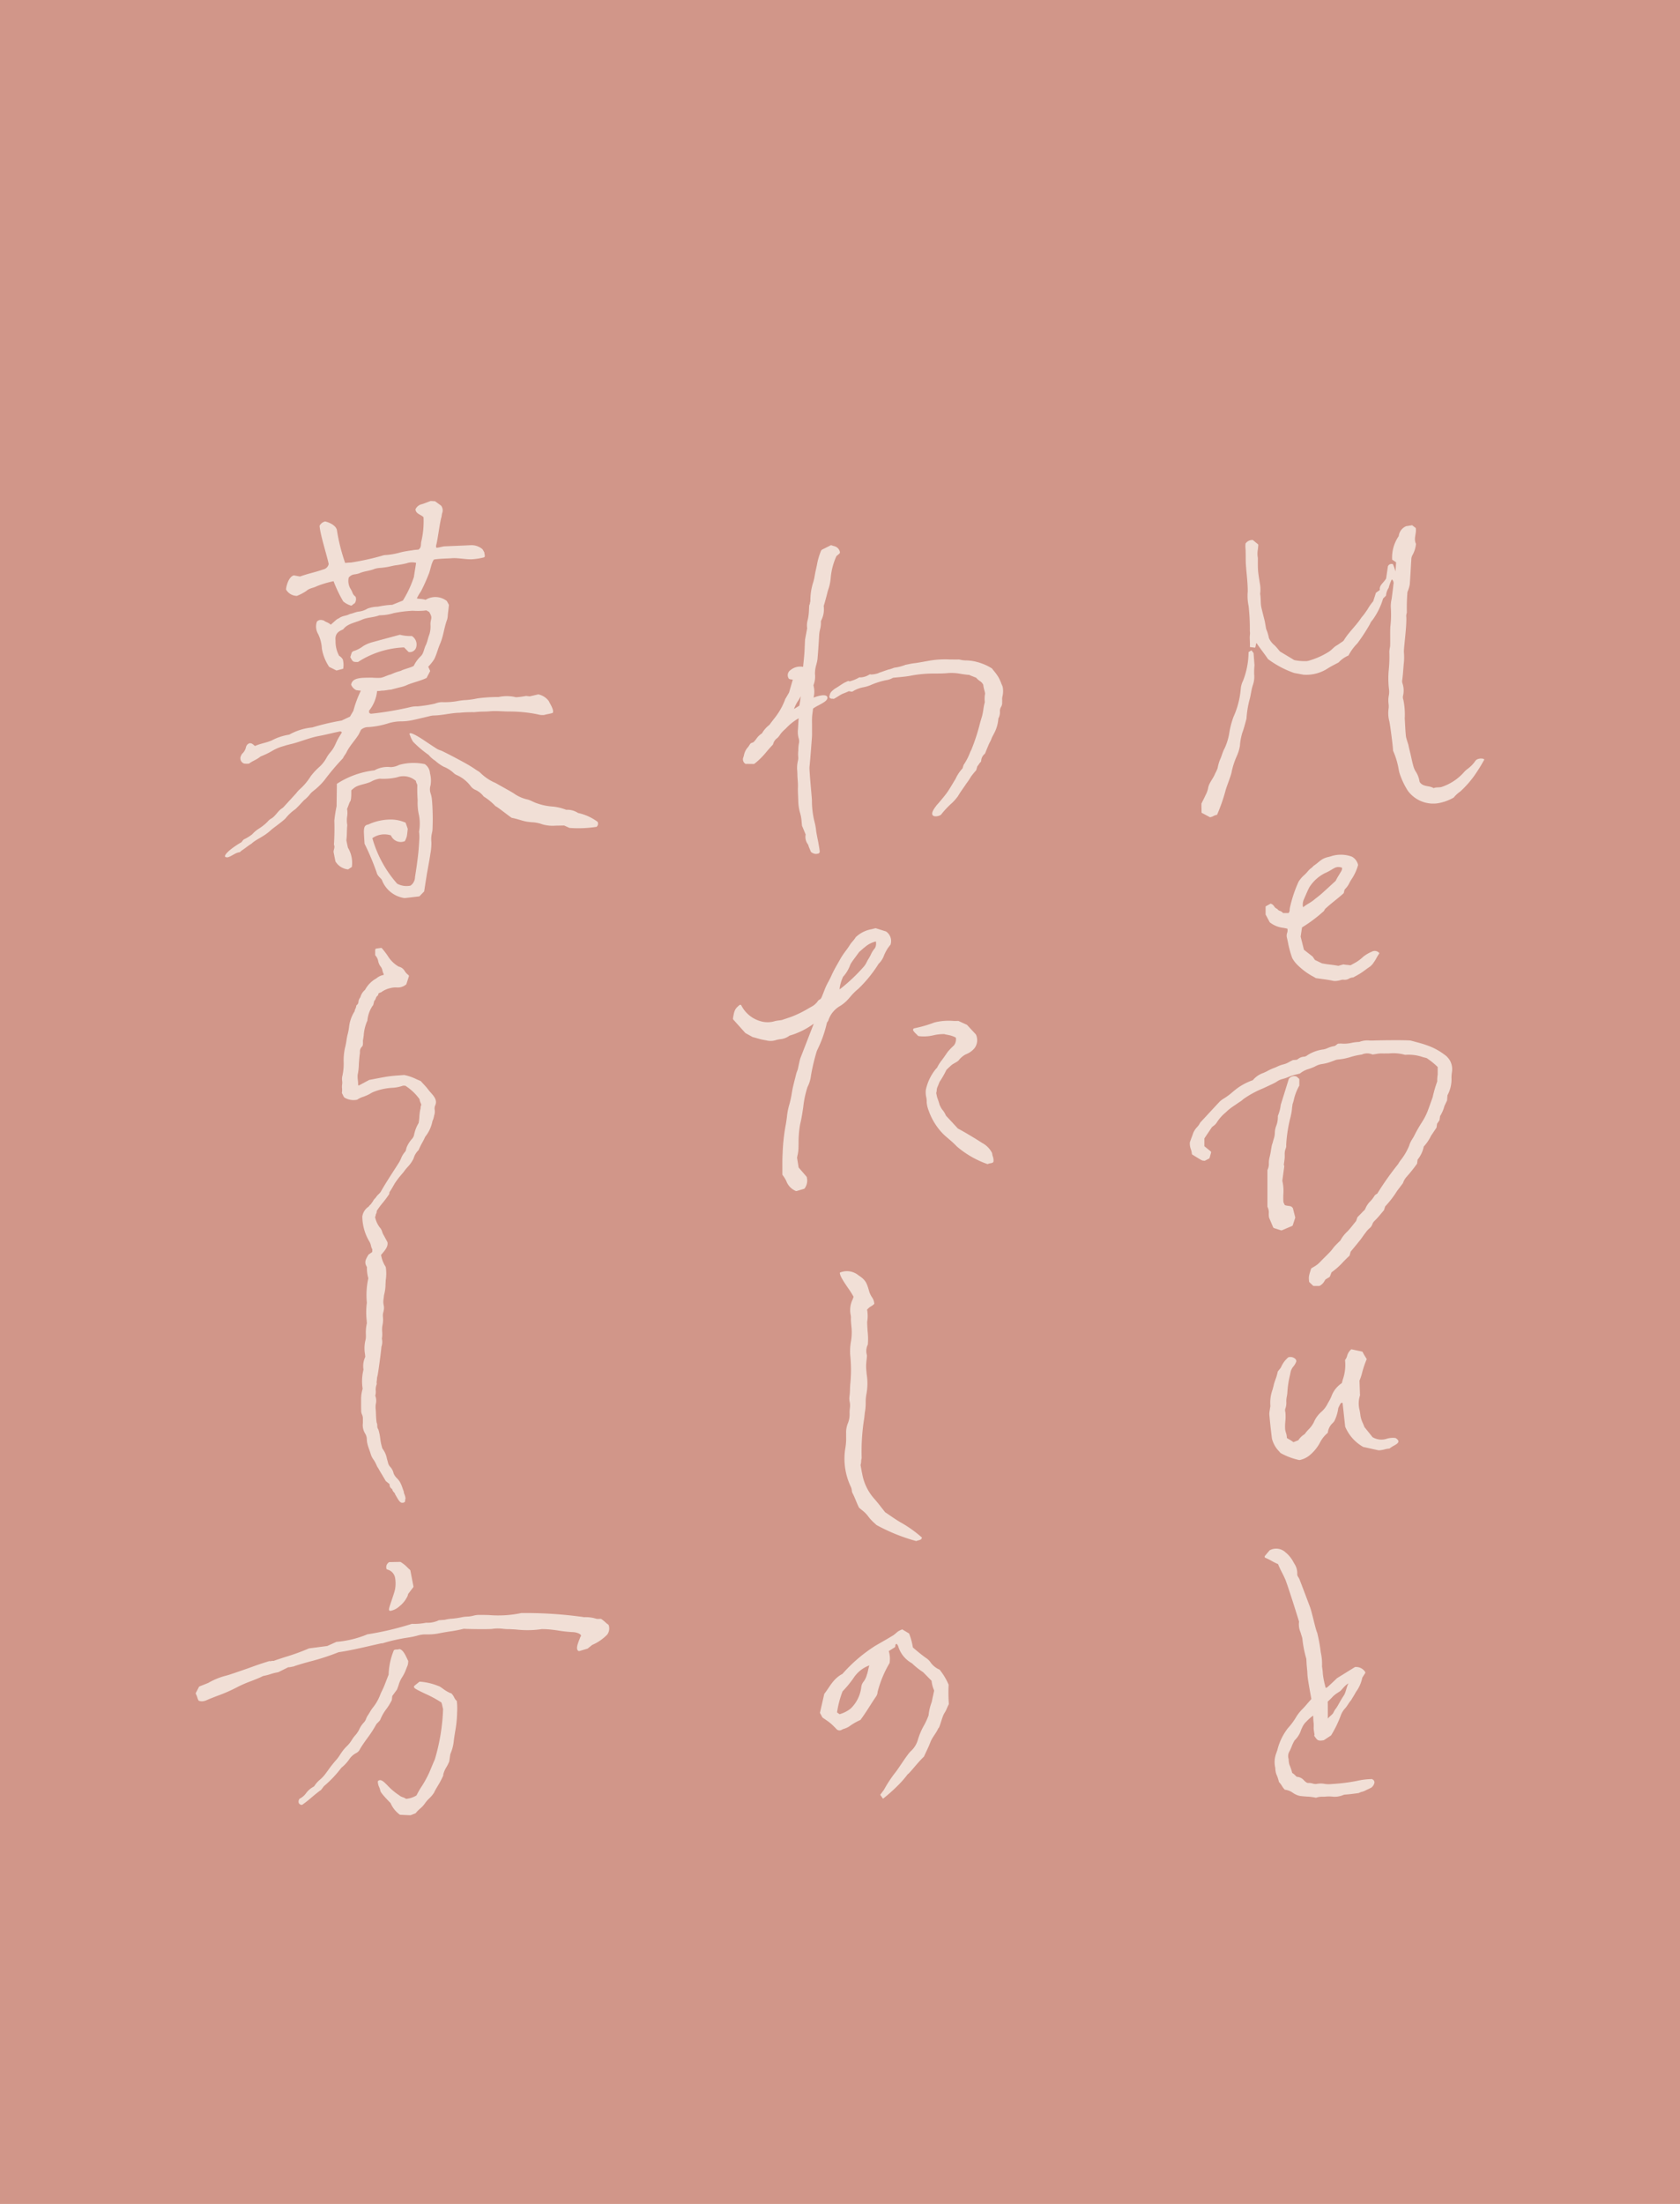 <svg xmlns="http://www.w3.org/2000/svg" xmlns:xlink="http://www.w3.org/1999/xlink" width="121.781" height="159.725" viewBox="0 0 121.781 159.725">
  <defs>
    <clipPath id="clip-path">
      <rect id="長方形_143" data-name="長方形 143" width="93.395" height="95.249" fill="none"/>
    </clipPath>
  </defs>
  <g id="txt_18_0_1" transform="translate(-1150.495 -19514.998)">
    <rect id="長方形_141" data-name="長方形 141" width="121.781" height="159.724" transform="translate(1150.495 19514.998)" fill="#d19689"/>
    <g id="グループ_392" data-name="グループ 392" transform="translate(1164.688 19551.305)">
      <g id="グループ_397" data-name="グループ 397" transform="translate(0 0)" clip-path="url(#clip-path)">
        <path id="パス_3633" data-name="パス 3633" d="M31.742,52.869l0,.047c.123.234.207.44.29.64.07.168.136.327.216.483.065.059.136.116.2.171a2.2,2.2,0,0,1,.451.443,3.065,3.065,0,0,0,.48.519l.133.126a13.325,13.325,0,0,0,2.886,1.165.871.871,0,0,1,.148-.051.78.78,0,0,0,.206-.079.211.211,0,0,0,.036-.067c.006-.018.014-.036.023-.057a8.874,8.874,0,0,0-1.572-1.115c-.266-.156-.526-.334-.778-.507-.106-.073-.212-.145-.318-.216l-.011-.009c-.077-.1-.154-.2-.231-.295-.165-.213-.337-.434-.517-.637a3.691,3.691,0,0,1-.908-1.856c-.032-.144-.057-.289-.082-.428-.011-.062-.021-.123-.032-.18a.033.033,0,0,1,0-.021,1.1,1.1,0,0,0,.041-.253,1.071,1.071,0,0,1,.038-.242,15.074,15.074,0,0,1,.185-2.894c.021-.183.039-.342.039-.363l0-.012a3.993,3.993,0,0,0,.068-.77,3.015,3.015,0,0,1,.056-.623,4.171,4.171,0,0,0,.017-1.4c-.015-.16-.032-.325-.042-.492A3.854,3.854,0,0,1,32.8,43.3c.009-.091.017-.182.023-.271,0-.023-.009-.053-.014-.083a1.04,1.04,0,0,1,.056-.681.038.038,0,0,1,.02-.021,4.716,4.716,0,0,0-.014-.988c-.015-.247-.03-.481-.032-.657l0-.021a2.475,2.475,0,0,0,0-.852.044.044,0,0,1,0-.041,1.119,1.119,0,0,1,.3-.247,1.125,1.125,0,0,0,.216-.166.9.9,0,0,0-.182-.5,1.8,1.8,0,0,1-.177-.366c-.186-.66-.263-.865-.782-1.2a1.313,1.313,0,0,0-1.352-.2c-.03.206.307.7.578,1.1a6.041,6.041,0,0,1,.407.641.05.05,0,0,1,0,.033c-.018.053-.038.106-.057.16a1.762,1.762,0,0,0-.153,1.1.946.946,0,0,1,.024.286c0,.05,0,.1,0,.15.012.172.027.372.05.566a4.053,4.053,0,0,1-.05.977,3.924,3.924,0,0,0-.053.932c.038.375.057.735.059,1.069a10.654,10.654,0,0,1-.053,1.071c-.012.126-.017.253-.02.377a4.343,4.343,0,0,1-.041.537,1.188,1.188,0,0,0,.02.371,1.257,1.257,0,0,1,.018.4,2.878,2.878,0,0,0-.027.411,1.716,1.716,0,0,1-.115.72,1.747,1.747,0,0,0-.136.746c0,.082,0,.163,0,.244a4.258,4.258,0,0,1-.045.761,4.719,4.719,0,0,0,.395,2.888.976.976,0,0,1,.071.328" transform="translate(15.828 18.915)" fill="#f1dfd6"/>
        <path id="パス_3634" data-name="パス 3634" d="M13.455,31.913c-.064-.071-.127-.141-.18-.212a4.8,4.8,0,0,0-.372-.433c-.057-.064-.116-.126-.172-.191a.082.082,0,0,0-.033-.023c-.1-.041-.2-.085-.3-.13a3.579,3.579,0,0,0-.874-.3.065.065,0,0,0-.024,0l-.365.027c-.245.017-.457.032-.753.073s-.578.1-.908.16c-.15.03-.307.062-.475.092a.125.125,0,0,0-.033.012l-.726.387-.065-.012A2.383,2.383,0,0,0,8.156,31a2,2,0,0,1-.014-.392,4.143,4.143,0,0,0,.088-.8c.02-.265.041-.539.061-.663a1.524,1.524,0,0,0,.017-.183.475.475,0,0,1,.144-.389c.08-.073.077-.216.074-.355a.958.958,0,0,1,0-.1c.021-.109.038-.236.056-.372A3.074,3.074,0,0,1,8.839,26.7a.089.089,0,0,0,.012-.065A2.321,2.321,0,0,1,9.23,25.6a.1.1,0,0,0,.042-.059l.07-.283a.464.464,0,0,0,.12-.2.331.331,0,0,1,.113-.172.078.078,0,0,0,.027-.027.223.223,0,0,0,.045-.141.8.8,0,0,1,.2-.092.091.091,0,0,0,.041-.03,1.778,1.778,0,0,1,.584-.263,1.661,1.661,0,0,1,.481-.057.94.94,0,0,0,.7-.212.1.1,0,0,0,.026-.041l.175-.546a.089.089,0,0,0-.032-.1,1.015,1.015,0,0,1-.268-.287.665.665,0,0,0-.442-.324,2.269,2.269,0,0,1-.793-.784,6.4,6.4,0,0,0-.414-.54.09.09,0,0,0-.083-.029c-.033.006-.088.014-.145.021l-.182.027a.1.1,0,0,0-.082.1l0,.351a.086.086,0,0,0,.026.062.806.806,0,0,1,.192.395.948.948,0,0,0,.16.372.639.639,0,0,1,.144.3,1.165,1.165,0,0,0,.1.278l-.012.05a1.127,1.127,0,0,0-.525.251,2.059,2.059,0,0,0-.821.832,1.045,1.045,0,0,0-.339.539.6.6,0,0,0-.138.321.323.323,0,0,1-.121.242.1.1,0,0,0-.041.08.475.475,0,0,1-.053.172.668.668,0,0,0-.065.2,2.678,2.678,0,0,0-.4,1.128,3.68,3.68,0,0,1-.083.461,4.678,4.678,0,0,0-.109.542,4.522,4.522,0,0,1-.1.5,4.2,4.2,0,0,0-.1,1.051,3.987,3.987,0,0,1-.094,1,.946.946,0,0,0-.017.366.906.906,0,0,1,0,.256,1.043,1.043,0,0,0-.006.289A1.217,1.217,0,0,1,7,31.9a.094.094,0,0,0,.018.07.9.9,0,0,1,.056.107,1.107,1.107,0,0,0,.086.159.1.1,0,0,0,.027.023,1.277,1.277,0,0,0,.894.159.1.1,0,0,0,.039-.015,1.9,1.9,0,0,1,.3-.159,2.869,2.869,0,0,0,.306-.112,2.125,2.125,0,0,0,.352-.174,1.584,1.584,0,0,1,.192-.1,4.272,4.272,0,0,1,1.035-.275c.106-.014.207-.023.307-.03a2.74,2.74,0,0,0,.809-.154.357.357,0,0,1,.094,0l.079,0a3.724,3.724,0,0,1,1.036.98.791.791,0,0,0,.073.256.623.623,0,0,1,.051.156.557.557,0,0,0-.05.227.3.3,0,0,1-.014.089.068.068,0,0,0-.011.027,3.734,3.734,0,0,0-.065.529,3.83,3.83,0,0,1-.051.437,2.685,2.685,0,0,0-.333.868.6.6,0,0,1-.142.275,2.192,2.192,0,0,0-.38.588,1.047,1.047,0,0,0-.051.166.4.4,0,0,1-.073.183,1.672,1.672,0,0,0-.3.495c-.029.067-.059.132-.094.2s-.182.295-.354.563c-.324.5-.767,1.191-1.01,1.632a1.053,1.053,0,0,1-.166.192,1.141,1.141,0,0,0-.2.237l-.032.039-.008.008a.755.755,0,0,0-.166.216c-.021.033-.053.086-.064.1a.1.1,0,0,0-.036.039.317.317,0,0,1-.094.121.505.505,0,0,0-.112.133,1.032,1.032,0,0,0-.469.726,3.625,3.625,0,0,0,.49,1.774.957.957,0,0,1,.135.324,1,1,0,0,0,.1.278,1.307,1.307,0,0,1-.011.2l-.248.171a.1.1,0,0,0-.029.032l-.018.03c-.183.316-.295.51-.083.85a2.668,2.668,0,0,0,.1.814,5.626,5.626,0,0,0-.106,1.77,5.261,5.261,0,0,0-.011,1.308c0,.073.008.135.011.183a2.889,2.889,0,0,0-.07.827c0,.053,0,.1,0,.127a1,1,0,0,1-.03.263,2.47,2.47,0,0,0-.035,1.023c.008.064.014.129.02.194a1.568,1.568,0,0,0-.129.926,3.474,3.474,0,0,0-.061,1.386,2.629,2.629,0,0,0-.112.734c0,.129,0,.259,0,.387s0,.256.006.383l0,.044a.679.679,0,0,0,.061.322.705.705,0,0,1,.062.322l0,.059c0,.073,0,.148,0,.227a1.178,1.178,0,0,0,.162.767.789.789,0,0,1,.123.439c.006.076.012.153.026.228a3.32,3.32,0,0,0,.151.5c.033.1.068.194.1.3a1.328,1.328,0,0,0,.215.433,2.462,2.462,0,0,1,.221.41.63.63,0,0,0,.086.16.653.653,0,0,1,.047.073c.065.123.168.293.271.464.089.15.18.3.247.421a.065.065,0,0,0,.021.024l.266.218a.362.362,0,0,0,.185.354.489.489,0,0,0,.139.245.486.486,0,0,1,.071.094.084.084,0,0,0,.014.057c.023.033.05.082.082.138.16.281.277.467.419.46H11.4a.213.213,0,0,0,.153-.059.154.154,0,0,0,.03-.118.115.115,0,0,1,.015-.082.1.1,0,0,0,.012-.047.935.935,0,0,0-.073-.3.671.671,0,0,1-.054-.2.079.079,0,0,0-.006-.032c-.03-.077-.057-.153-.082-.224a2.586,2.586,0,0,0-.191-.449,1.583,1.583,0,0,0-.213-.266,1.034,1.034,0,0,1-.241-.346,1.01,1.01,0,0,0-.266-.5.676.676,0,0,1-.151-.327l-.02-.068c-.02-.067-.036-.132-.053-.194a1.717,1.717,0,0,0-.328-.725l-.009-.029-.008-.032a3.854,3.854,0,0,1-.135-.655,3.934,3.934,0,0,0-.132-.644.079.079,0,0,0-.017-.029.444.444,0,0,1-.067-.265.451.451,0,0,0-.047-.222,5.044,5.044,0,0,1-.047-.607c-.006-.148-.011-.287-.026-.413a1.484,1.484,0,0,1,.017-.343,1.012,1.012,0,0,0-.042-.587,1.016,1.016,0,0,0,.035-.357,1.018,1.018,0,0,1,.064-.455.192.192,0,0,0,.006-.051.58.58,0,0,1,0-.191,1.189,1.189,0,0,0,.018-.159.63.63,0,0,1,.033-.2c.039-.094.275-1.842.29-2.131a1.059,1.059,0,0,0,.033-.587,1.908,1.908,0,0,0,.021-.5,1.988,1.988,0,0,1,.012-.425,1.906,1.906,0,0,0,.042-.657.89.89,0,0,1,.035-.352,1.844,1.844,0,0,0,.042-.231,1.033,1.033,0,0,0-.024-.284,1.088,1.088,0,0,1-.023-.192,1.826,1.826,0,0,1,.024-.28c.008-.064.017-.129.021-.191,0-.015.009-.053.02-.1a3.132,3.132,0,0,0,.092-.628c0-.054.008-.224.018-.4a3.037,3.037,0,0,0,0-.958,2.257,2.257,0,0,1-.339-.871l.042-.048c.241-.28.487-.57.422-.868l-.009-.023-.1-.188c-.07-.13-.132-.248-.2-.365a.914.914,0,0,1-.071-.174.8.8,0,0,0-.153-.295,1.8,1.8,0,0,1-.345-.7l-.014-.039,0-.035,0-.026a.373.373,0,0,0,.042-.138.189.189,0,0,1,.035-.1.1.1,0,0,0,.02-.045l.027-.162a6.737,6.737,0,0,1,.431-.578,7,7,0,0,0,.451-.607.089.089,0,0,0,.014-.036l.021-.124c.109-.16.192-.3.272-.443.038-.065.074-.13.115-.2a6.392,6.392,0,0,1,.54-.7c.057-.07.1-.118.109-.135a3.7,3.7,0,0,1,.272-.337,2.4,2.4,0,0,0,.419-.587l.029-.07a1.286,1.286,0,0,1,.325-.546.091.091,0,0,0,.032-.041,5.531,5.531,0,0,1,.26-.528,4.585,4.585,0,0,0,.212-.422,2.6,2.6,0,0,0,.528-1.144,1.376,1.376,0,0,0,.109-.333,1.115,1.115,0,0,1,.033-.136.854.854,0,0,0,.02-.342.565.565,0,0,1,.027-.3c.188-.386-.076-.681-.309-.941" transform="translate(3.591 10.978)" fill="#f1dfd6"/>
        <path id="パス_3635" data-name="パス 3635" d="M66.265,27.014a4.613,4.613,0,0,0-1.476-.824c-.244-.091-.495-.157-.759-.227l-.392-.106c-.6-.047-2.435-.014-2.687,0-.091,0-.183,0-.274,0a1.606,1.606,0,0,0-.753.1,3.253,3.253,0,0,0-.561.068,2.449,2.449,0,0,1-.691.057.949.949,0,0,0-.2,0l-.068,0a.093.093,0,0,0-.044.014c-.036.024-.071.05-.1.074a.4.4,0,0,1-.151.089,2.059,2.059,0,0,0-.493.15,1.455,1.455,0,0,1-.271.089,2.793,2.793,0,0,0-1.186.424.444.444,0,0,1-.241.106h0a.77.77,0,0,0-.431.162c-.033.021-.067.042-.1.061l-.257.02a.11.11,0,0,0-.032.009c-.1.047-.185.092-.262.133a1.5,1.5,0,0,1-.365.159,2.61,2.61,0,0,0-.522.186c-.079.038-.16.071-.242.1a3.543,3.543,0,0,0-.4.183c-.109.062-.227.115-.342.166a1.689,1.689,0,0,0-.762.525,4.3,4.3,0,0,0-1.122.581c-.124.091-.242.189-.36.289a4.433,4.433,0,0,1-.616.455,1.579,1.579,0,0,0-.316.239q-.533.572-1.062,1.145l-.33.355a.066.066,0,0,0-.015.024,1.4,1.4,0,0,1-.225.319,1.33,1.33,0,0,0-.283.446c-.045.138-.1.274-.151.416l-.082.224a1.116,1.116,0,0,0,.07.505,1.451,1.451,0,0,1,.074.331.09.09,0,0,0,.044.071l.174.106c.163.1.322.2.484.289a.319.319,0,0,0,.141.036l.057.008a.1.1,0,0,0,.057-.009l.283-.148a.091.091,0,0,0,.045-.054l.107-.378a.089.089,0,0,0-.03-.094l-.455-.371v-.567l.545-.812c.038-.033.076-.064.113-.092a.864.864,0,0,0,.23-.233A3.077,3.077,0,0,1,50.2,31.1c.05-.045.1-.092.151-.141a4.216,4.216,0,0,1,.522-.395c.082-.054.163-.11.244-.168.041-.029.083-.056.124-.083a1.6,1.6,0,0,0,.275-.21,7.1,7.1,0,0,1,1.411-.771l.218-.1c.2-.094.4-.188.605-.286a2.37,2.37,0,0,0,.207-.12,1.2,1.2,0,0,1,.339-.165,3.245,3.245,0,0,0,.505-.168c.054-.021.109-.044.163-.064a3.726,3.726,0,0,1,.422-.121c.07-.017.142-.035.215-.054a.085.085,0,0,0,.038-.021,1.756,1.756,0,0,1,.632-.319c.127-.045.26-.092.387-.151l.068-.033a1.435,1.435,0,0,1,.452-.163,3.217,3.217,0,0,0,.765-.2l.082-.029.091-.033a.858.858,0,0,1,.242-.07,4.451,4.451,0,0,0,.947-.188,4.961,4.961,0,0,1,.787-.172.07.07,0,0,0,.03-.009.946.946,0,0,1,.746,0,.091.091,0,0,0,.039,0c.089-.011.171-.024.248-.036a2.077,2.077,0,0,1,.389-.038c.178.008.36,0,.534,0a3.131,3.131,0,0,1,1.154.1.1.1,0,0,0,.041,0,3.207,3.207,0,0,1,1.262.168l.269.07a5.312,5.312,0,0,1,.8.646v.558a2.272,2.272,0,0,0-.032.484,9.018,9.018,0,0,0-.331,1.141l-.106.3c-.092.256-.169.475-.254.7a4.36,4.36,0,0,1-.287.6c-.054.091-.11.182-.166.272a10.016,10.016,0,0,0-.507.889,2.888,2.888,0,0,1-.148.263,1.9,1.9,0,0,0-.244.514,4.3,4.3,0,0,1-.6,1.023,2.127,2.127,0,0,0-.188.286,21.467,21.467,0,0,0-1.516,2.144c-.015.009-.03.02-.047.029a.43.43,0,0,0-.168.15,1.947,1.947,0,0,1-.281.368,1.621,1.621,0,0,0-.377.566.426.426,0,0,1-.118.142c-.024.023-.048.045-.07.068-.089.1-.18.188-.265.275l-.1.1a.1.1,0,0,0-.021.035l-.083.248-.207.257a5.986,5.986,0,0,1-.434.513,2.406,2.406,0,0,0-.5.643l-.156.153c-.1.1-.178.177-.251.257-.056.064-.109.13-.162.2s-.115.147-.178.215c-.12.127-.244.251-.369.374l-.162.16c-.039.039-.079.08-.118.121a2.7,2.7,0,0,1-.26.251,2.66,2.66,0,0,1-.3.2c-.047.027-.094.054-.138.083a.089.089,0,0,0-.039.051c-.015.054-.032.107-.047.16a2.741,2.741,0,0,0-.1.372,1.056,1.056,0,0,0,0,.277c0,.035.008.07.008.1a.1.1,0,0,0,.029.061l.25.238a.086.086,0,0,0,.062.026h.387a.088.088,0,0,0,.039-.009.838.838,0,0,0,.352-.354,1.349,1.349,0,0,1,.077-.113L57.757,43a.094.094,0,0,0,.036-.044l.116-.3a5.279,5.279,0,0,0,.853-.762c.145-.15.283-.292.433-.425a.1.1,0,0,0,.026-.044l.074-.265.179-.218c.168-.2.34-.413.51-.625.064-.08.123-.163.182-.248s.109-.154.166-.228l.064-.083a1.547,1.547,0,0,1,.274-.3.646.646,0,0,0,.2-.293.611.611,0,0,1,.121-.2,6.582,6.582,0,0,0,.493-.543c.068-.082.139-.166.212-.25a.109.109,0,0,0,.018-.032l.086-.262a7.173,7.173,0,0,0,.859-1.118l.418-.555a.084.084,0,0,0,.014-.026,1.3,1.3,0,0,1,.262-.448,11,11,0,0,0,.747-.936.079.079,0,0,0,.015-.041l.033-.266a2.149,2.149,0,0,0,.445-.945,3.266,3.266,0,0,0,.531-.785l.384-.573a.069.069,0,0,0,.015-.038l.035-.257.165-.241a.089.089,0,0,0,.015-.039l.041-.278a2.642,2.642,0,0,0,.315-.731l.182-.383a.126.126,0,0,0,.009-.032l.029-.365a2.412,2.412,0,0,0,.289-1.284,3,3,0,0,1,.042-.442,1.328,1.328,0,0,0-.144-.775,1.372,1.372,0,0,0-.236-.3" transform="translate(24.419 13.245)" fill="#f1dfd6"/>
        <path id="パス_3636" data-name="パス 3636" d="M59.021,66.888a5.319,5.319,0,0,0-1.138.139,13.244,13.244,0,0,1-1.8.221,1.838,1.838,0,0,1-.517-.011,1.457,1.457,0,0,0-.549,0,.685.685,0,0,1-.322-.027.9.9,0,0,0-.319-.039c-.088.011-.2-.088-.3-.183a.717.717,0,0,0-.522-.262,1.169,1.169,0,0,1-.1-.089.954.954,0,0,0-.233-.191,3.867,3.867,0,0,0-.206-.605,1.623,1.623,0,0,1-.054-.4A.672.672,0,0,1,53,64.92a3.331,3.331,0,0,0,.183-.4,2.662,2.662,0,0,1,.209-.434,1.808,1.808,0,0,0,.478-.778c.032-.071.071-.159.135-.28a1.171,1.171,0,0,1,.221-.287l.036-.036a3.061,3.061,0,0,1,.477-.416l0,.017c.006.119.014.43.035.523a3.509,3.509,0,0,1,0,.38,3.917,3.917,0,0,0,.062.437l0,.03a.093.093,0,0,0,0,.109c.189.251.213.371.658.289a.1.1,0,0,0,.041-.018l.475-.312a.137.137,0,0,0,.041-.042,8.076,8.076,0,0,0,.7-1.452,1.535,1.535,0,0,1,.316-.5c.16-.182.236-.365.421-.579l.206-.339.16-.278a2.593,2.593,0,0,0,.446-1.017l.2-.312a.1.1,0,0,0,.009-.1.781.781,0,0,0-.7-.359.1.1,0,0,0-.047.008l-1.257.779a.146.146,0,0,0-.038.024l-.2.191c-.156.148-.293.278-.434.405a.4.4,0,0,1-.182.112,6.082,6.082,0,0,1-.21-1.017,3.969,3.969,0,0,0-.061-.528,3.842,3.842,0,0,0-.089-1.029,12.134,12.134,0,0,0-.257-1.417c-.127-.256-.375-1.476-.525-1.874-.3-.8-.673-1.787-.767-2.019a.84.84,0,0,0-.076-.141.374.374,0,0,1-.082-.228,1.218,1.218,0,0,0-.2-.737l-.068-.116a2.236,2.236,0,0,0-.519-.669l-.035-.026a.991.991,0,0,0-1.128-.2.182.182,0,0,0-.064.041l-.319.378a.114.114,0,0,0-.029.085.068.068,0,0,0,.044.061,4.612,4.612,0,0,1,.466.231,4.543,4.543,0,0,0,.463.231,6.339,6.339,0,0,0,.283.608c.086.171.175.346.25.528.151.362.824,2.479.986,3.031a1.47,1.47,0,0,0,.107.771c.03.1.059.192.089.289l.042.138a8.158,8.158,0,0,0,.29,1.492l.023.416c0,.015.051.528.051.576a4.126,4.126,0,0,0,.05.522c.045.339.242,1.4.242,1.4-.053.073-.268.306-.322.375-.1.12-.2.228-.3.333a3.124,3.124,0,0,0-.46.567,4.879,4.879,0,0,1-.62.844,4.242,4.242,0,0,0-.765,1.591c-.029.082-.057.163-.086.244a1.821,1.821,0,0,0-.062,1.044,1.6,1.6,0,0,0,.07.443,2.994,2.994,0,0,1,.188.545.079.079,0,0,0,.024.051,1.548,1.548,0,0,1,.194.257,1.532,1.532,0,0,0,.2.269.076.076,0,0,0,.048.018,1.24,1.24,0,0,1,.558.227,1.445,1.445,0,0,0,.475.215c.163.026.351.039.531.053a3.659,3.659,0,0,1,.628.077.078.078,0,0,0,.057,0,1.325,1.325,0,0,1,.489-.067,2.128,2.128,0,0,0,.228-.012,2.594,2.594,0,0,1,.4,0,1.586,1.586,0,0,0,.883-.133c.085-.014.259-.018.486-.045.325-.039.526-.065.578-.076l.011,0,.024-.011a.861.861,0,0,1,.213-.08,1.135,1.135,0,0,0,.239-.089c.1-.054.21-.1.3-.147l.11-.051a.143.143,0,0,0,.035-.024.585.585,0,0,0,.219-.355.245.245,0,0,0-.116-.221.079.079,0,0,0-.041-.015M55.8,62.5c0-.159,0-.384,0-.593,0-.309,0-.523-.008-.628l.089-.085a2.925,2.925,0,0,0,.281-.284,2.243,2.243,0,0,1,.393-.3c.053-.035.1-.067.138-.092.1-.07.363-.448.608-.564-.13.186-.188.657-.343.883-.242.354-.411.719-.548.908a1.481,1.481,0,0,0-.207.34c-.067.13-.313.292-.4.416" transform="translate(26.258 25.737)" fill="#f1dfd6"/>
        <path id="パス_3637" data-name="パス 3637" d="M39.24,58.083a4.47,4.47,0,0,0-.661-1.106,1.536,1.536,0,0,1-.691-.579,1.234,1.234,0,0,0-.325-.289c-.321-.233-.625-.483-.92-.741a4.951,4.951,0,0,0-.272-1.009c-.154-.092-.316-.191-.5-.3a1.975,1.975,0,0,0-.289.139c-.138.1-.251.227-.4.315-.418.254-.847.495-1.25.728a11.053,11.053,0,0,0-2.395,2.045c-.684.355-.932.968-1.316,1.445-.107.467-.207.906-.315,1.378l.182.336c.212.151.43.286.617.448.145.126.277.263.408.4a.294.294,0,0,0,.354.053,1.327,1.327,0,0,1,.123-.062,1.793,1.793,0,0,0,.416-.175,4.463,4.463,0,0,1,.835-.486c.428-.573.755-1.148,1.124-1.685a.616.616,0,0,0,.121-.346,7.986,7.986,0,0,1,.868-2.092,1.907,1.907,0,0,0-.059-.868l.448-.281c.059-.079-.018-.21.129-.244a1.107,1.107,0,0,1,.1.151,2.084,2.084,0,0,0,1.006,1.259,5.318,5.318,0,0,0,.809.646l.61.62a2.346,2.346,0,0,0,.189.709c-.062.289-.118.555-.179.84a3.641,3.641,0,0,0-.225.953,4.941,4.941,0,0,1-.337.74,4.894,4.894,0,0,0-.454,1.085,1.782,1.782,0,0,1-.5.778c-.242.218-.9,1.274-1.094,1.51a9.22,9.22,0,0,0-.852,1.289l-.268.36.2.286a11.6,11.6,0,0,0,1.039-.921,7.211,7.211,0,0,0,.747-.847c.182-.118.712-.84,1.184-1.286.157-.348.33-.685.463-1.036.142-.375.436-.673.575-1.015.116-.042.256-.811.451-1.11.138-.207.2-.43.315-.643a11.337,11.337,0,0,1-.017-1.39m-5.933-.712a1.415,1.415,0,0,1-.237.481.741.741,0,0,0-.16.378,2.567,2.567,0,0,1-.768,1.563,2.227,2.227,0,0,1-.808.411l-.182-.129a7.082,7.082,0,0,1,.4-1.525,8,8,0,0,0,.788-.955,2.309,2.309,0,0,1,1.154-.927c-.076.216-.116.548-.191.7" transform="translate(15.337 27.718)" fill="#f1dfd6"/>
        <path id="パス_3638" data-name="パス 3638" d="M55.481,21.039l.009-.011c.042-.071.07-.118.086-.15.251-.231.507-.439.752-.637.213-.172.413-.336.585-.493l.014-.021a1.265,1.265,0,0,0,.033-.13.337.337,0,0,1,.061-.156,1.516,1.516,0,0,0,.318-.449,2.345,2.345,0,0,1,.145-.25,3.528,3.528,0,0,0,.481-1.036.047.047,0,0,0,0-.029.917.917,0,0,0-.439-.584,2.307,2.307,0,0,0-1.451-.054c-.065.023-.142.042-.225.065a1.7,1.7,0,0,0-.461.166,3.323,3.323,0,0,0-.343.257,3.366,3.366,0,0,1-.3.225l-.014.012a1.081,1.081,0,0,1-.191.177,1.067,1.067,0,0,0-.188.177,2.828,2.828,0,0,1-.289.307,2.067,2.067,0,0,0-.414.487,9.411,9.411,0,0,0-.616,1.842,1.019,1.019,0,0,0-.026.177.35.35,0,0,1-.08.245h-.4a.477.477,0,0,0-.224-.154.353.353,0,0,1-.183-.13.046.046,0,0,0-.029-.021.458.458,0,0,1-.2-.171.5.5,0,0,0-.236-.2.051.051,0,0,0-.039,0l-.328.18a.055.055,0,0,0-.026.045v.545a.044.044,0,0,0,.006.024l.289.54.011.015a1.909,1.909,0,0,0,.985.4c.1.02.2.038.29.062a.569.569,0,0,1-.02.307.614.614,0,0,0-.021.321c.014.047.039.166.073.318a7.22,7.22,0,0,0,.319,1.183,2.13,2.13,0,0,0,.325.443,4.884,4.884,0,0,0,1.23.917l.145.085.018.008.375.053c.3.041.582.079.865.141a.758.758,0,0,0,.153.015,1.58,1.58,0,0,0,.38-.062l.1-.026a.518.518,0,0,1,.168,0c.02,0,.038,0,.057,0a.629.629,0,0,0,.3-.086.63.63,0,0,1,.284-.083.061.061,0,0,0,.029-.006c.127-.073.244-.133.357-.2.265-.141.514-.354.889-.61l.065-.067a.772.772,0,0,0,.12-.136l.042-.064a2.8,2.8,0,0,0,.166-.257,2.256,2.256,0,0,1,.112-.2c.026-.044.053-.086.08-.129l.039-.059a.052.052,0,0,0-.008-.064.441.441,0,0,0-.529-.074,2.584,2.584,0,0,0-.616.363,2.915,2.915,0,0,1-.554.419l-.076.041c-.073.041-.263.147-.3.16-.033-.008-.1-.015-.218-.027a2.349,2.349,0,0,1-.272-.035.051.051,0,0,0-.03,0L56.536,25c-.26-.048-.433-.07-.6-.089s-.333-.041-.584-.088l-.513-.248-.163-.241-.011-.011-.622-.486-.239-.953.1-.666a10.43,10.43,0,0,0,1.572-1.178m1.13-2.658a4.147,4.147,0,0,0-.263.461c-.1.091-.2.183-.3.274-.237.219-.483.445-.728.663-.082.073-.206.171-.327.266-.1.076-.189.15-.257.207a3.612,3.612,0,0,1-.33.219,4.49,4.49,0,0,0-.425.283.931.931,0,0,1,.056-.557c.044-.1.083-.189.121-.277.086-.2.166-.384.275-.6a2.827,2.827,0,0,1,1.181-1.057,3.058,3.058,0,0,0,.395-.207c.082-.05.168-.1.254-.145a.632.632,0,0,1,.283-.071.767.767,0,0,1,.254.048c.039.062-.008.188-.067.287-.041.07-.083.138-.127.206" transform="translate(26.285 8.687)" fill="#f1dfd6"/>
        <path id="パス_3639" data-name="パス 3639" d="M60.577,47.071l-.018-.006a1.519,1.519,0,0,0-.579.053,1.26,1.26,0,0,1-1.045-.107l-.593-.737c-.036-.1-.076-.191-.113-.28a1.962,1.962,0,0,1-.172-.529c-.014-.127-.035-.257-.057-.381A1.913,1.913,0,0,1,58.015,44a.272.272,0,0,0,0-.139.556.556,0,0,1,0-.057l-.03-.894a3.654,3.654,0,0,0,.189-.567,7.006,7.006,0,0,1,.325-.965.048.048,0,0,0,0-.047l-.056-.091c-.033-.051-.061-.1-.088-.142-.035-.061-.07-.119-.1-.182l-.048-.086a.054.054,0,0,0-.033-.024l-.758-.163a.05.05,0,0,0-.039.009.939.939,0,0,0-.292.473.768.768,0,0,1-.135.275.051.051,0,0,0-.011.039,3.214,3.214,0,0,1-.166,1.4c-.023.083-.045.166-.067.251a1.941,1.941,0,0,0-.765.982c-.029.062-.059.124-.089.188s-.065.123-.1.183-.07.12-.1.182a1.923,1.923,0,0,1-.448.563,2.053,2.053,0,0,0-.534.75,1.946,1.946,0,0,1-.375.508,3.21,3.21,0,0,0-.284.342l-.02.012-.015.009a1.434,1.434,0,0,0-.425.421l-.357.142a2.212,2.212,0,0,0-.3-.2,1.573,1.573,0,0,1-.172-.106,1.265,1.265,0,0,0-.071-.386,1.3,1.3,0,0,1-.057-.257,3.639,3.639,0,0,1,.014-.545,3.444,3.444,0,0,0,.011-.613c0-.029-.008-.057-.012-.088a.42.42,0,0,1,0-.23,1.154,1.154,0,0,0,.073-.5l0-.08a1.766,1.766,0,0,1,.038-.315,1.993,1.993,0,0,0,.039-.3,6.985,6.985,0,0,1,.183-1.216c.021-.1.041-.192.061-.29a.975.975,0,0,1,.2-.369,1.175,1.175,0,0,0,.2-.348.18.18,0,0,0-.011-.1.25.25,0,0,1-.009-.032.053.053,0,0,0-.011-.023.523.523,0,0,0-.532-.157l-.015.006a1.934,1.934,0,0,0-.534.737l-.222.284a.042.042,0,0,0-.011.029,3.424,3.424,0,0,1-.159.545c-.051.148-.1.289-.116.363-.029.129-.067.259-.1.386a2.775,2.775,0,0,0-.159,1.144.44.44,0,0,1-.012.138c0,.026-.009.05-.012.076-.006.047-.014.092-.021.139a1.339,1.339,0,0,0-.026.322c.056.623.118,1.191.188,1.729a2.05,2.05,0,0,0,.534.939l.076.091a.037.037,0,0,0,.017.014,4.837,4.837,0,0,0,1.355.508h.018a1.647,1.647,0,0,0,.781-.389,3.011,3.011,0,0,0,.7-.876,2.231,2.231,0,0,1,.555-.7.048.048,0,0,0,.017-.036,1.094,1.094,0,0,1,.365-.694c.03-.035.061-.07.094-.11a2.9,2.9,0,0,0,.295-.962l.036-.076c.035-.073.071-.147.112-.218a.136.136,0,0,1,.165-.082l.186,1.7,0,.017a3.033,3.033,0,0,0,1.3,1.469l.015.008,1.116.245a1.944,1.944,0,0,0,.434-.07,1.667,1.667,0,0,1,.325-.056.05.05,0,0,0,.029-.009,2.307,2.307,0,0,1,.31-.2c.186-.106.333-.189.331-.312,0-.083-.07-.162-.213-.25" transform="translate(26.37 20.839)" fill="#f1dfd6"/>
        <path id="パス_3640" data-name="パス 3640" d="M29.9,54.114a1.55,1.55,0,0,1-.2-.16,2.51,2.51,0,0,0-.3-.241.089.089,0,0,0-.051-.015c-.036,0-.073,0-.11,0a.64.64,0,0,1-.21-.008,2.586,2.586,0,0,0-.861-.115.229.229,0,0,1-.08-.009,30.112,30.112,0,0,0-4.5-.289.069.069,0,0,0-.03.008,8.11,8.11,0,0,1-2.319.136c-.259-.006-.487-.012-.653-.009a1.615,1.615,0,0,0-.445.051,2.046,2.046,0,0,1-.475.071,2.476,2.476,0,0,0-.452.061,6.022,6.022,0,0,1-.625.089,2.678,2.678,0,0,0-.539.083l-.414.029a.1.1,0,0,0-.053.02,1.919,1.919,0,0,1-.853.165.1.1,0,0,0-.051,0,4.317,4.317,0,0,1-.98.079.1.1,0,0,0-.056.006,22.055,22.055,0,0,1-3.184.75.07.07,0,0,0-.035.009,7.415,7.415,0,0,1-2.219.539.091.091,0,0,0-.029.009l-.647.292-1.308.171a.094.094,0,0,0-.036.012,16.14,16.14,0,0,1-1.759.632c-.413.136-.673.221-.781.266a.444.444,0,0,0-.177.011.229.229,0,0,1-.1.008.084.084,0,0,0-.061,0l-.319.1c-.237.077-.475.154-.709.239-.363.135-1.414.5-1.809.628l-.221.068A5.125,5.125,0,0,0,.9,58.342l-.625.25a.1.1,0,0,0-.051.047l-.213.41a.1.1,0,0,0,0,.1,1.489,1.489,0,0,1,.1.25,1.088,1.088,0,0,0,.079.2.091.091,0,0,0,.051.041.63.63,0,0,0,.215.035.923.923,0,0,0,.351-.094c.192-.085.451-.186.725-.292a11.449,11.449,0,0,0,1.507-.661,9.135,9.135,0,0,1,.979-.422c.309-.121.6-.236.775-.325a.484.484,0,0,1,.124-.05,3.809,3.809,0,0,0,.5-.129,3.832,3.832,0,0,1,.549-.136A.115.115,0,0,0,6,57.553l.7-.348a1,1,0,0,0,.253-.032c.03-.008.077-.014.085-.017a.1.1,0,0,0,.05-.008c.154-.065.61-.2,1.135-.345a16.968,16.968,0,0,0,2.134-.691c.657-.085,1.644-.312,2.367-.477.369-.085.719-.165.758-.168a.093.093,0,0,0,.061,0,12.519,12.519,0,0,1,1.879-.419c.263-.045.34-.059.375-.071q.136-.029.263-.064a2.121,2.121,0,0,1,.51-.088l.138,0a4.14,4.14,0,0,0,.834-.061c.2-.041.517-.1.835-.148a9.814,9.814,0,0,0,1.05-.2c.359.026,2.041.044,2.118,0a2.969,2.969,0,0,1,.767.008c.13.011.237.018.293.018h0c.1-.006.322.011.581.024A7.223,7.223,0,0,0,25,54.452a.525.525,0,0,1,.18-.011c.029,0,.057,0,.086,0a8.676,8.676,0,0,1,1.027.107,9.481,9.481,0,0,0,1,.109,1.268,1.268,0,0,1,.328.048c.109.029.274.106.3.188,0,.011.014.044-.035.106a.109.109,0,0,0-.018.032c-.009.03-.027.077-.05.132-.157.393-.272.729-.091.853a.1.1,0,0,0,.083.014l.575-.171a.224.224,0,0,0,.041-.024l.309-.248a3.366,3.366,0,0,0,1.086-.746.74.74,0,0,0,.112-.679.1.1,0,0,0-.039-.05" transform="translate(0 27.317)" fill="#f1dfd6"/>
        <path id="パス_3641" data-name="パス 3641" d="M14.409,57.927a.861.861,0,0,1-.15-.224.947.947,0,0,0-.206-.29.08.08,0,0,0-.068-.017,2.889,2.889,0,0,1-.564-.339,2.409,2.409,0,0,0-.244-.16l-.024-.006-.073-.026a4.348,4.348,0,0,0-1.3-.3.1.1,0,0,0-.061.021l-.336.272a.1.1,0,0,0-.036.074c0,.109.12.174.788.495a8.372,8.372,0,0,1,1.2.647,1.959,1.959,0,0,1,.074.283,1.723,1.723,0,0,0,.047.182,14.407,14.407,0,0,1-.6,3.665c-.142.315-.392.93-.4.944a7.749,7.749,0,0,1-.57,1.036,5.4,5.4,0,0,0-.355.623,1.692,1.692,0,0,1-.7.245l-.051.009a1.066,1.066,0,0,0-.25-.123.694.694,0,0,1-.236-.124l-.02-.017a4.512,4.512,0,0,1-.853-.719c-.268-.269-.461-.463-.655-.337a.1.1,0,0,0-.042.068,1.082,1.082,0,0,0,.107.416,1.773,1.773,0,0,1,.077.241c0,.148.611.765.74.894a2.049,2.049,0,0,0,.67.843.09.09,0,0,0,.039.011l.714.032h.006a.118.118,0,0,0,.033-.006l.328-.126a.1.1,0,0,0,.045-.033,2.207,2.207,0,0,1,.307-.315,1.984,1.984,0,0,0,.366-.4,2.241,2.241,0,0,1,.3-.345,2.077,2.077,0,0,0,.368-.449.1.1,0,0,0,.009-.03c.018-.047.132-.244.224-.4a5.863,5.863,0,0,0,.408-.77.091.091,0,0,0,0-.064,1.885,1.885,0,0,1,.25-.576,3.039,3.039,0,0,0,.188-.384l.077-.529a3.187,3.187,0,0,0,.244-.891c.027-.248.068-.5.107-.746a8.53,8.53,0,0,0,.141-1.305l0-.051a4.582,4.582,0,0,0-.02-.847.088.088,0,0,0-.035-.054" transform="translate(4.469 29.002)" fill="#f1dfd6"/>
        <path id="パス_3642" data-name="パス 3642" d="M53.134,29.883c.014-.1.027-.21.044-.316a2.2,2.2,0,0,0,.082-.266,3.677,3.677,0,0,1,.386-1.026.1.1,0,0,0,.02-.057V27.8a.092.092,0,0,0-.03-.068l-.156-.138a.092.092,0,0,0-.044-.021.481.481,0,0,0-.517.156.118.118,0,0,0-.017.03l-.587,1.883,0,.027a3.027,3.027,0,0,1-.191.731.086.086,0,0,0-.015.045v.029a1.8,1.8,0,0,1-.1.634,1.5,1.5,0,0,0-.118.555,1.467,1.467,0,0,1-.085.452c-.02.068-.041.138-.057.207a.926.926,0,0,1-.033.11,1.029,1.029,0,0,0-.045.147c-.021.107-.039.213-.057.321a5.005,5.005,0,0,1-.113.563,1.623,1.623,0,0,0-.045.395.994.994,0,0,1-.092.48.091.091,0,0,0-.011.045l0,2.615a.092.092,0,0,0,.012.045.893.893,0,0,1,.085.472,1.536,1.536,0,0,0,.02.289l.3.708a.114.114,0,0,0,.062.053l.51.166.027,0a.1.1,0,0,0,.036-.006l.734-.313a.091.091,0,0,0,.051-.054l.175-.534a.111.111,0,0,0,0-.05L53.2,37.13a.091.091,0,0,0-.03-.048l-.033-.03a.214.214,0,0,0-.1-.068c-.059-.014-.121-.023-.182-.032-.045-.006-.091-.012-.135-.021a.487.487,0,0,1-.091-.029l-.015,0-.1-.207a5.045,5.045,0,0,1-.008-.561,3.227,3.227,0,0,0-.073-1l.141-1.042a.1.1,0,0,0-.006-.047l-.029-.068c.008-.057.017-.112.024-.165.018-.129.036-.253.044-.375,0-.061,0-.123,0-.183a1.026,1.026,0,0,1,.077-.47.446.446,0,0,0,.029-.225l0-.032a10.543,10.543,0,0,1,.283-1.886,4.619,4.619,0,0,0,.141-.752" transform="translate(26.328 14.13)" fill="#f1dfd6"/>
        <path id="パス_3643" data-name="パス 3643" d="M10.75,60.252a.454.454,0,0,0,.11-.156,3.151,3.151,0,0,1,.43-.747,4.237,4.237,0,0,0,.389-.637l.008-.027.03-.281.334-.454a.059.059,0,0,0,.012-.021c.047-.119.085-.23.12-.333a2.079,2.079,0,0,1,.227-.517,2.9,2.9,0,0,0,.309-.616c.033-.085.067-.168.1-.251a.69.69,0,0,0,.048-.231l.009-.076a.089.089,0,0,0-.009-.056c-.026-.048-.053-.106-.083-.169-.13-.275-.292-.617-.529-.673a.1.1,0,0,0-.062.008.463.463,0,0,1-.148.02.476.476,0,0,0-.182.03.09.09,0,0,0-.032.027,4.966,4.966,0,0,0-.377,1.765c-.053.13-.1.257-.151.38-.1.271-.2.525-.321.77-.05.1-.1.21-.142.316a3.342,3.342,0,0,1-.49.873,2.819,2.819,0,0,0-.263.387c-.048.082-.1.162-.151.239a1.232,1.232,0,0,0-.115.227.718.718,0,0,1-.154.265,1.847,1.847,0,0,0-.362.549,1.936,1.936,0,0,1-.274.393,2.51,2.51,0,0,0-.247.334,2.205,2.205,0,0,1-.386.477,2.847,2.847,0,0,0-.319.377c-.056.076-.107.154-.159.233a2.461,2.461,0,0,1-.268.362,8.5,8.5,0,0,0-.581.735c-.1.141-.2.275-.293.39a2.525,2.525,0,0,1-.29.293,2.031,2.031,0,0,0-.411.458.2.2,0,0,1-.079.07,1.647,1.647,0,0,0-.528.461,1.321,1.321,0,0,1-.449.393.1.1,0,0,0-.051.051.337.337,0,0,0-.029.275.266.266,0,0,0,.188.13.067.067,0,0,0,.024,0,.091.091,0,0,0,.048-.015,8.214,8.214,0,0,0,.693-.546c.227-.191.44-.371.646-.51a.061.061,0,0,0,.023-.021l.2-.263a8.2,8.2,0,0,0,1.265-1.336,2.934,2.934,0,0,0,.374-.36c.062-.07.12-.144.175-.219a1.354,1.354,0,0,1,.552-.5.607.607,0,0,0,.25-.278c.156-.268.342-.526.522-.776a8.282,8.282,0,0,0,.649-1,.462.462,0,0,1,.094-.11c.024-.024.048-.048.07-.073s.024-.027.036-.041" transform="translate(2.525 28.201)" fill="#f1dfd6"/>
        <path id="パス_3644" data-name="パス 3644" d="M10.589,53.453a.667.667,0,0,0,.126-.3l.363-.475A.1.1,0,0,0,11.1,52.6l-.221-1.147a.1.1,0,0,0-.03-.051c-.073-.062-.139-.126-.2-.188a2.3,2.3,0,0,0-.472-.375.1.1,0,0,0-.045-.012l-.762.015a.089.089,0,0,0-.064.026.419.419,0,0,0-.163.445.092.092,0,0,0,.067.068.755.755,0,0,1,.549.549,2.267,2.267,0,0,1,.006.891c-.032.162-.142.487-.239.775-.224.663-.242.725-.138.771a.087.087,0,0,0,.039.008l.014,0a1.358,1.358,0,0,0,.676-.359l.079-.065a2.008,2.008,0,0,0,.4-.5" transform="translate(4.676 26.06)" fill="#f1dfd6"/>
        <path id="パス_3645" data-name="パス 3645" d="M26.458,17.966l.523.006a.142.142,0,0,0,.091-.032,5.369,5.369,0,0,0,.847-.843c.135-.159.274-.322.452-.507a.154.154,0,0,0,.036-.065.742.742,0,0,1,.281-.416.832.832,0,0,0,.177-.2l.035-.05a2.021,2.021,0,0,1,.348-.384l.11-.106a3.88,3.88,0,0,1,.9-.708l-.009.079c-.011.127-.017.254-.024.38s-.011.233-.021.349a1.745,1.745,0,0,0,.05.632.711.711,0,0,1,.03.328,2.514,2.514,0,0,0-.054.51c0,.047,0,.092-.008.139a2.134,2.134,0,0,0,0,.368.85.85,0,0,1-.023.307,2.242,2.242,0,0,0-.044.746c0,.079.009.159.009.239,0,.133.012.268.021.4a4.454,4.454,0,0,1,.018.528c-.008.212,0,.421.012.622,0,.1.009.191.011.286a3.48,3.48,0,0,0,.138.968,3.024,3.024,0,0,1,.11.657c.008.079.015.157.024.236a.327.327,0,0,0,.044.116l.219.531a.9.9,0,0,0,.169.719.3.3,0,0,1,.035.086q.011.043.027.086l.109.265.032.076a.14.14,0,0,0,.061.068.6.6,0,0,0,.3.11.856.856,0,0,0,.172-.023.147.147,0,0,0,.116-.157c-.02-.219-.1-.653-.171-1-.042-.219-.082-.427-.088-.486a3.994,3.994,0,0,0-.124-.684,6.327,6.327,0,0,1-.182-1.522c0-.076-.021-.321-.059-.747-.053-.607-.133-1.522-.116-1.681.065-.675.116-1.36.166-2.024l.009-.118c.011-.144.009-.287.008-.431v-.124c0-.1,0-.2,0-.295,0-.188-.006-.374,0-.56.006-.147.026-.293.048-.461.009-.071.018-.144.027-.221a2.834,2.834,0,0,1,.377-.224c.4-.215.65-.355.666-.551a.143.143,0,0,0-.029-.1c-.144-.191-.67-.035-.979.079a1.693,1.693,0,0,0,.009-.82l-.014-.082a1.692,1.692,0,0,0,.107-.826,2.29,2.29,0,0,1,.091-.632l.026-.1a2.22,2.22,0,0,0,.071-.365c.053-.649.091-1.215.118-1.732a2.66,2.66,0,0,1,.061-.374,1.889,1.889,0,0,0,.064-.6l.018-.05a1.785,1.785,0,0,0,.185-1.06c.048-.13.11-.369.2-.7.053-.209.1-.405.135-.5a3.36,3.36,0,0,0,.174-.843,4.8,4.8,0,0,1,.414-1.57l.2-.166a.146.146,0,0,0,.048-.15.555.555,0,0,0-.455-.416l-.127-.044a.144.144,0,0,0-.124.012c-.089.053-.2.1-.3.153s-.21.1-.293.15a.151.151,0,0,0-.061.067,4.785,4.785,0,0,0-.3,1.027c-.026.126-.053.253-.083.378s-.053.259-.076.389a4.158,4.158,0,0,1-.1.458,4.366,4.366,0,0,0-.218,1.417.621.621,0,0,0-.033.138.317.317,0,0,1-.033.116.154.154,0,0,0-.018.062c-.006.083-.011.168-.015.253a4.632,4.632,0,0,1-.051.578c-.012.064-.026.129-.039.191a1.444,1.444,0,0,0-.045.619l-.154.83-.015.354c-.011.236-.018.449-.035.663s-.039.451-.064.684l-.027.266a.935.935,0,0,0-.157-.021,1.094,1.094,0,0,0-.752.251.44.44,0,0,0-.142.593.136.136,0,0,0,.1.07l.057.009c.041.006.079.012.115.02l.032.008-.269.929-.237.408a.149.149,0,0,0-.032.048,4.947,4.947,0,0,1-.838,1.467c-.1.133-.209.272-.318.421a2.027,2.027,0,0,0-.539.616,1.334,1.334,0,0,0-.407.392,2.037,2.037,0,0,1-.209.247l-.159.061a.15.15,0,0,0-.067.051c-.032.044-.061.086-.086.126a1.17,1.17,0,0,1-.141.185,1.222,1.222,0,0,0-.239.529c-.014.051-.027.1-.041.138a.384.384,0,0,0,.12.457.136.136,0,0,0,.086.03m3.464-3.984a2.975,2.975,0,0,1,.244-.511,2.429,2.429,0,0,0,.244-.418,6.556,6.556,0,0,1-.1.688c-.109.071-.26.165-.39.241" transform="translate(13.445 1.087)" fill="#f1dfd6"/>
        <path id="パス_3646" data-name="パス 3646" d="M42.821,9.317a3.543,3.543,0,0,0-.218-.464,3.622,3.622,0,0,0-.3-.413c-.047-.057-.094-.115-.139-.175a.145.145,0,0,0-.039-.035,3.9,3.9,0,0,0-1.476-.54,3.521,3.521,0,0,0-.362-.027A1.851,1.851,0,0,1,39.8,7.6a.134.134,0,0,0-.044-.006c-.23.008-.449,0-.667,0a6.825,6.825,0,0,0-1.315.061c-.088.014-.23.039-.386.067-.295.053-.7.124-.794.133a4.231,4.231,0,0,0-.473.079l-.23.045a.2.2,0,0,0-.053.02,3.343,3.343,0,0,1-.747.188h0a.289.289,0,0,0-.083.024,2.379,2.379,0,0,1-.324.107.19.19,0,0,0-.05.008l-.67.233a.108.108,0,0,0-.044.026,1.865,1.865,0,0,1-.54.1.145.145,0,0,0-.154.024,1.308,1.308,0,0,1-.607.185.147.147,0,0,0-.107.009,2.78,2.78,0,0,1-.69.28.143.143,0,0,0-.144-.011l-.194.091c-.151.07-.47.3-.62.387a1.475,1.475,0,0,0-.368.293.517.517,0,0,0-.107.224.447.447,0,0,1-.021.068.142.142,0,0,0,.051.166.222.222,0,0,0,.172.033.143.143,0,0,0,.124,0c.151-.076.47-.3.622-.359s.289-.11.434-.182l.185.033a.154.154,0,0,0,.106-.021,2.152,2.152,0,0,1,.787-.3,2.593,2.593,0,0,0,.473-.141,5.7,5.7,0,0,1,1.132-.366,1.389,1.389,0,0,0,.517-.175c.132-.015.26-.027.387-.039.319-.03.62-.059.924-.118a8.634,8.634,0,0,1,1.083-.135c.248-.017.483-.018.711-.018.278,0,.566,0,.876-.032a3.62,3.62,0,0,1,.953.059c.188.029.383.059.6.073l.03.015a.382.382,0,0,0,.056.027L41,8.916a1.28,1.28,0,0,0,.26.234.656.656,0,0,1,.257.28,2.447,2.447,0,0,0,.077.386,1.929,1.929,0,0,1,.056.25,2.142,2.142,0,0,0-.021.622,3.478,3.478,0,0,0-.1.5,5.163,5.163,0,0,1-.1.522c-.047.153-.092.3-.136.452a14.079,14.079,0,0,1-.641,1.98c-.008.018-.036.068-.074.145a4.261,4.261,0,0,1-.458.908.172.172,0,0,0-.036.062l-.068.227a2.864,2.864,0,0,0-.51.77l-.023.038c-.064.1-.123.2-.182.3-.116.192-.228.38-.359.576-.194.295-.756.942-.814,1a.4.4,0,0,0-.027.042c-.768.973.248.787.371.613a6.445,6.445,0,0,1,.691-.749,3.37,3.37,0,0,0,.534-.593c.073-.139.268-.418.41-.622.107-.154.151-.218.171-.254a4.59,4.59,0,0,0,.354-.528c.11-.144.215-.28.349-.427a.136.136,0,0,0,.033-.059l.073-.254a1.149,1.149,0,0,0,.113-.15.8.8,0,0,1,.12-.151.142.142,0,0,0,.045-.091.716.716,0,0,1,.247-.5.154.154,0,0,0,.045-.062c.067-.166.281-.7.342-.8a1.478,1.478,0,0,0,.109-.234,1.254,1.254,0,0,1,.062-.147c.039-.076.079-.148.118-.222a2.665,2.665,0,0,0,.324-1.112l.024-.044a.948.948,0,0,0,.091-.443.568.568,0,0,1,.079-.345.563.563,0,0,0,.082-.316l0-.067a1.435,1.435,0,0,0,0-.162.856.856,0,0,1,.011-.182,1.6,1.6,0,0,0,.02-.758c-.036-.08-.068-.157-.1-.231" transform="translate(15.565 3.892)" fill="#f1dfd6"/>
        <path id="パス_3647" data-name="パス 3647" d="M32.545,27.32l.006-.014.088-.127a1.884,1.884,0,0,1,.889-1.091,3.007,3.007,0,0,0,.425-.334c.107-.109.212-.225.3-.33a4.188,4.188,0,0,1,.582-.576,9.545,9.545,0,0,0,1.458-1.8l0-.009.009,0a1.59,1.59,0,0,0,.393-.623,3.287,3.287,0,0,1,.266-.5c.1-.136.157-.213.179-.233a.092.092,0,0,0,.026-.053.839.839,0,0,0-.324-.92l-.023-.011-.725-.227a.093.093,0,0,0-.041,0l-.271.068a2.223,2.223,0,0,0-1.144.575,2.378,2.378,0,0,1-.236.312,2.1,2.1,0,0,0-.191.248c-.1.165-.216.319-.325.467a5.406,5.406,0,0,0-.337.5l-.174.307c-.2.346-.365.644-.514.98-.059.133-.132.268-.2.4a4.617,4.617,0,0,0-.248.508c-.076.2-.15.387-.228.578-.067.162-.12.2-.139.207a.423.423,0,0,0-.182.162.917.917,0,0,1-.1.116,1.233,1.233,0,0,1-.254.21l-.278.156a8.2,8.2,0,0,1-1.234.61c-.2.071-.407.139-.557.189l-.168.057c-.079.012-.141.02-.2.027a2.562,2.562,0,0,0-.283.047,1.8,1.8,0,0,1-1.088,0,2.239,2.239,0,0,1-1.355-1.124.1.1,0,0,0-.064-.054.071.071,0,0,0-.065.012c-.333.272-.383.372-.481.965a.121.121,0,0,0,.029.1l.858.956a.113.113,0,0,0,.026.021l.5.277.02.008c.121.032.225.061.321.088a4.157,4.157,0,0,0,.505.123c.042.008.085.014.129.023a1.278,1.278,0,0,0,.653.006,2.228,2.228,0,0,1,.371-.085,1.286,1.286,0,0,0,.678-.254l.015-.008a5.45,5.45,0,0,0,1.658-.8l.091-.059-.98,2.526,0,.006c-.047.148-.156.681-.156.687a1.3,1.3,0,0,1-.065.207c-.021.054-.038.1-.053.147-.018.065-.035.129-.053.206l-.027.109q-.077.3-.15.6c-.047.191-.08.387-.113.578a6.23,6.23,0,0,1-.182.821,4.707,4.707,0,0,0-.165.865c-.027.212-.056.431-.1.647a14.045,14.045,0,0,0-.21,1.935l0,.021c-.023.374-.021.758-.02,1.1v.027c0,.142,0,.283,0,.421a.123.123,0,0,0,.029.079,2.392,2.392,0,0,1,.257.418,1.242,1.242,0,0,0,.7.725l.017,0a.075.075,0,0,0,.026,0l.545-.162a.06.06,0,0,0,.036-.024.957.957,0,0,0,.16-.809.113.113,0,0,0-.029-.061l-.564-.652,0-.009-.112-.7,0-.006.032-.159a2.679,2.679,0,0,0,.065-.416c.006-.12.009-.268.012-.422A7.674,7.674,0,0,1,30.6,34.7l.067-.3c.053-.247.106-.588.162-.95a7.075,7.075,0,0,1,.309-1.472,2.422,2.422,0,0,0,.253-.835,14.467,14.467,0,0,1,.419-1.762c.023-.053.05-.112.08-.177a8.691,8.691,0,0,0,.655-1.882m1.189-3.354a2.516,2.516,0,0,0,.492-.82.96.96,0,0,1,.1-.186c.024-.035.045-.065.064-.1l.5-.679c.032-.023.107-.091.182-.156s.141-.126.174-.151l.053-.039a1.837,1.837,0,0,1,.758-.4l.044-.012v.044a.562.562,0,0,0,.006.057.656.656,0,0,1-.076.378l-.009.014a1.8,1.8,0,0,0-.293.467c-.056.109-.109.212-.163.295a2.089,2.089,0,0,0-.124.219,1.475,1.475,0,0,1-.254.389,12.8,12.8,0,0,1-1.665,1.572l-.056.035,0-.064a2.917,2.917,0,0,1,.263-.868" transform="translate(13.203 10.495)" fill="#f1dfd6"/>
        <path id="パス_3648" data-name="パス 3648" d="M40.1,34.531a.122.122,0,0,0-.017-.082,1.706,1.706,0,0,0-.7-.693c-.528-.343-1.5-.921-1.755-1.041l-.87-.939a1.667,1.667,0,0,0-.286-.458,1.858,1.858,0,0,1-.182-.348c-.059-.228-.124-.372-.185-.573l-.054-.265c.056-.148.024-.271.074-.389s.107-.25.166-.407a6.819,6.819,0,0,0,.5-.874c.127-.13.247-.237.354-.334.148-.133.443-.241.549-.375a1.533,1.533,0,0,1,.507-.421,1.518,1.518,0,0,0,.611-.424.962.962,0,0,0,.127-.989.119.119,0,0,0-.027-.044l-.611-.658a.111.111,0,0,0-.045-.033l-.57-.26a.16.16,0,0,0-.08-.012,2.567,2.567,0,0,1-.312,0,4.272,4.272,0,0,0-1.374.113,9.115,9.115,0,0,1-1.446.419.122.122,0,0,0-.092.071.121.121,0,0,0,.014.115,1.529,1.529,0,0,0,.2.224,1.1,1.1,0,0,1,.1.1.141.141,0,0,0,.1.061,2.994,2.994,0,0,0,1.066-.064,3.157,3.157,0,0,1,.775-.083c.085.029.259.054.352.077a1.7,1.7,0,0,1,.486.177.729.729,0,0,1-.132.558,5.79,5.79,0,0,0-.455.469c-.061.089-.4.585-.484.678a3.107,3.107,0,0,0-.3.493.531.531,0,0,0-.061.054,3.542,3.542,0,0,0-.746,1.548,1.575,1.575,0,0,0,.03.507,1.5,1.5,0,0,1,.035.387,2.121,2.121,0,0,0,.15.616,4.6,4.6,0,0,0,1.042,1.672c.123.12.256.233.393.351a7.124,7.124,0,0,1,.605.56,6.966,6.966,0,0,0,2.2,1.268l.009,0a.142.142,0,0,0,.076-.015.368.368,0,0,1,.124-.035.511.511,0,0,0,.182-.051.121.121,0,0,0,.061-.083.837.837,0,0,0-.051-.369.554.554,0,0,1-.039-.2" transform="translate(17.62 12.769)" fill="#f1dfd6"/>
        <path id="パス_3649" data-name="パス 3649" d="M13.592,13.325a.862.862,0,0,0-.378-.69,3.918,3.918,0,0,0-1.859.056,1.408,1.408,0,0,1-.61.162,1.945,1.945,0,0,0-1.181.234,6.283,6.283,0,0,0-2.724.977c0,.34-.015,1.263-.02,1.625a10.466,10.466,0,0,0-.163,1.039,17.235,17.235,0,0,1-.029,1.746c.1.2-.041.366-.024.545l.132.664a1.2,1.2,0,0,0,.918.582l.272-.175a2.125,2.125,0,0,0-.283-1.4c-.048-.222-.088-.407-.115-.535.057-.418.026-.775.07-1.094a1.945,1.945,0,0,1-.018-.593,1.63,1.63,0,0,0,0-.587c.077-.165.144-.387.206-.52.118-.076.1-.657.1-.823a2.365,2.365,0,0,1,.283-.231c.336-.2.837-.233,1.18-.416a1.7,1.7,0,0,1,.6-.2,4.367,4.367,0,0,0,1.254-.1,1.372,1.372,0,0,1,1.369.263c.011.151.112.244.1.336a10.5,10.5,0,0,0,.026,1.068,3.949,3.949,0,0,0,.1,1.1,3.3,3.3,0,0,1,0,1.175,3.04,3.04,0,0,1,.011.661c-.018.377-.047.752-.092,1.125-.059.5-.132,1-.212,1.5a.77.77,0,0,1-.327.623,1.427,1.427,0,0,1-.967-.142A8.4,8.4,0,0,1,9.414,18a1.532,1.532,0,0,1,1.346-.2.77.77,0,0,0,1.009.418,1.911,1.911,0,0,0,.138-.333c.039-.182.048-.371.073-.557-.053-.15-.1-.3-.157-.449a2.687,2.687,0,0,0-1.009-.228,3.874,3.874,0,0,0-1.691.359c-.212.041-.295.123-.318.39a1.785,1.785,0,0,0,0,.284c.012.236.027.47.042.716a18.654,18.654,0,0,1,.877,2.085c.05.239.253.366.377.532a2.054,2.054,0,0,0,1.523,1.305.5.5,0,0,0,.2.014c.325-.035.65-.076,1-.116.124-.129.257-.266.345-.359.068-.44.126-.814.185-1.187.024-.156.056-.31.083-.466.062-.357.132-.712.182-1.073a4.083,4.083,0,0,0,.074-.844,1.957,1.957,0,0,1,.05-.7,1.475,1.475,0,0,0,.035-.328,16.936,16.936,0,0,0-.042-2.018,2.107,2.107,0,0,0-.091-.463.937.937,0,0,1-.014-.607,2.048,2.048,0,0,0-.032-.846" transform="translate(3.385 6.435)" fill="#f1dfd6"/>
        <path id="パス_3650" data-name="パス 3650" d="M22.448,16.9a1.406,1.406,0,0,0-.852-.225,3.64,3.64,0,0,0-.938-.231,4.252,4.252,0,0,1-1.154-.231c-.259-.076-.511-.25-.778-.3a2.728,2.728,0,0,1-.944-.439c-.351-.215-.935-.526-1.29-.735a3.517,3.517,0,0,1-1.1-.728.989.989,0,0,0-.236-.172c-.165-.11-.328-.222-.5-.327-.546-.337-1.991-1.079-2.131-1.13a1.511,1.511,0,0,1-.278-.113c-.319-.2-.634-.413-.947-.623-.242-.163-1.286-.844-1.012-.339a1.919,1.919,0,0,0,.216.443,7.9,7.9,0,0,0,1.121.947,1.982,1.982,0,0,0,.472.418,3.209,3.209,0,0,0,.614.436,2.267,2.267,0,0,1,.711.442.772.772,0,0,0,.242.165,2.556,2.556,0,0,1,1.021.818.853.853,0,0,0,.3.242,1.524,1.524,0,0,1,.631.493,4.257,4.257,0,0,1,.855.7c.163.062,1.026.764,1.184.849.425.077.741.215,1.057.269.116.021.236.03.355.047a2.611,2.611,0,0,1,.647.1,2.6,2.6,0,0,0,1.1.15l.634-.012.387.174A8.564,8.564,0,0,0,23.8,17.91a.307.307,0,0,0,.076-.362,3.7,3.7,0,0,0-1.426-.644" transform="translate(5.252 5.705)" fill="#f1dfd6"/>
        <path id="パス_3651" data-name="パス 3651" d="M7.965,8.382A6.626,6.626,0,0,1,11.3,7.325l.331.334a.478.478,0,0,0,.546-.328.729.729,0,0,0-.31-.83A2.977,2.977,0,0,1,11,6.408c-.676.183-1.346.36-2.015.545a2.536,2.536,0,0,0-.65.281,2.233,2.233,0,0,1-.717.366c-.03.006-.05.041-.109.094-.029.094-.071.225-.106.337.192.354.192.354.561.351" transform="translate(3.796 3.286)" fill="#f1dfd6"/>
        <path id="パス_3652" data-name="パス 3652" d="M1.574,25.833c.331-.091.56-.334.874-.377.053-.008.1-.074.148-.115.175-.1.525-.393.719-.5.366-.345.856-.481,1.383-.958.088-.11,1.012-.741,1.142-.944a3.317,3.317,0,0,1,.657-.6c.23-.21.434-.448.65-.672.011-.012.029-.017.041-.027a3.071,3.071,0,0,0,.321-.322,1.478,1.478,0,0,1,.3-.307,4.95,4.95,0,0,0,.793-.768,17.734,17.734,0,0,1,1.351-1.6c.1-.222.172-.254.263-.443.231-.473.679-.935.886-1.3l.16-.321a.794.794,0,0,1,.54-.192,5.987,5.987,0,0,0,1.466-.284,3.27,3.27,0,0,1,.959-.132,3.921,3.921,0,0,0,.815-.1c.431-.091.858-.2,1.287-.3a1.426,1.426,0,0,1,.225-.024c.631-.014,1.228-.189,1.861-.2a8.907,8.907,0,0,1,1.069-.041c.442-.057.768-.03,1.1-.062.5-.047.992.02,1.5.014a10.236,10.236,0,0,1,1.992.207,1.174,1.174,0,0,0,.472.042c.171-.061.49-.091.616-.156.1-.218-.228-.691-.287-.843a1.263,1.263,0,0,0-.764-.493l-.626.145-.257-.032a6.254,6.254,0,0,1-.634.089.445.445,0,0,1-.227-.023,2.852,2.852,0,0,0-1.138.014,10.943,10.943,0,0,0-1.541.1,5.539,5.539,0,0,1-.955.126,4.552,4.552,0,0,0-.529.076,5.363,5.363,0,0,1-1.094.067,1.449,1.449,0,0,0-.486.107,9.541,9.541,0,0,1-1.272.2,1.835,1.835,0,0,0-.449.039,23.134,23.134,0,0,1-2.906.495c-.041.006-.089-.03-.136-.047-.009-.05-.015-.1-.026-.163a2.725,2.725,0,0,0,.59-1.436,1.571,1.571,0,0,0,.324-.027c.275,0,.525-.073.675-.071.277-.073.46-.118.643-.168a2.629,2.629,0,0,0,.446-.132c.41-.2,1.071-.331,1.505-.554.08-.18.166-.3.253-.5-.054-.123-.1-.224-.139-.31a3.383,3.383,0,0,0,.43-.539c.185-.365.262-.738.425-1.113.251-.579.29-1.169.513-1.761a1.268,1.268,0,0,0,.048-.324c.029-.281.051-.405.083-.744-.032-.061-.094-.175-.154-.284a1.358,1.358,0,0,0-1.544-.079c-.225-.089-.561-.059-.626-.11a3.379,3.379,0,0,1,.293-.5,12.311,12.311,0,0,0,.551-1.222c.129-.26.209-.892.4-1.092.436-.07.862-.065,1.281-.094.481-.033.956.085,1.433.079a4.8,4.8,0,0,0,.88-.133c.148-.03.068-.21.045-.39-.041-.041-.089-.192-.159-.236a1.235,1.235,0,0,0-.853-.262c-.614.032-1.228.053-1.842.08-.172.008-.433.1-.616.106-.011-.068-.033-.116-.021-.156.123-.422.26-1.628.384-2.05.03-.106.026-.222.065-.324a.569.569,0,0,0-.083-.523L16.628.018,16.308,0c-.242.089-.43.169-.628.231a.664.664,0,0,0-.472.374c.024.339.4.371.584.573a6.4,6.4,0,0,1-.168,1.79c-.035.2.021.408-.2.555-.062.008-.236.017-.322.03-.363.057-.647.089-1,.178a5.076,5.076,0,0,1-1.027.185.914.914,0,0,0-.306.057,18.987,18.987,0,0,1-2.236.489c-.118,0-.316.02-.422.029a13.433,13.433,0,0,1-.594-2.355c-.045-.333-.487-.564-.853-.652a.6.6,0,0,0-.407.313c.035.616.546,2.192.66,2.774a.512.512,0,0,1-.4.392c-.613.218-1.045.281-1.678.511l-.448-.083c-.422.11-.581.941-.563,1.03a.921.921,0,0,0,.784.458,3.441,3.441,0,0,0,.7-.371c.218-.194.492-.2.744-.331a7.112,7.112,0,0,1,1.215-.363,9.509,9.509,0,0,0,.7,1.464,1.589,1.589,0,0,0,.581.31c.13-.053.123-.116.242-.165a.506.506,0,0,0,.073-.483c-.253-.207-.175-.26-.352-.552a1.108,1.108,0,0,1-.145-.838.631.631,0,0,1,.411-.23,1.58,1.58,0,0,0,.355-.079c.352-.16.765-.171,1.122-.325a1.818,1.818,0,0,1,.463-.07c.156-.021.313-.036.466-.065.189-.033.372-.089.563-.116a7.852,7.852,0,0,0,.821-.151,1.17,1.17,0,0,1,.679-.03c-.021.207-.133.814-.153,1.014a7.941,7.941,0,0,1-.8,1.717l-.767.309a6.3,6.3,0,0,0-1.05.138,2.194,2.194,0,0,0-.752.139,1.514,1.514,0,0,1-.629.216c-.227.024-.451.144-.646.172-.239.139-.46.109-.728.265-.064.059-.171.079-.281.178l-.375.333c-.189-.175-.363-.178-.5-.3-.225-.07-.375-.062-.507.082a1.069,1.069,0,0,0,.092.9A2.758,2.758,0,0,1,8.423,10.7a3.4,3.4,0,0,0,.528,1.322c.166.082.339.168.532.265l.484-.127a1.564,1.564,0,0,0-.027-.679.777.777,0,0,0-.266-.262,2.163,2.163,0,0,1-.259-1.1c-.089-.716.566-.752.581-.852.325-.393.862-.449,1.308-.653.4-.185.829-.157,1.295-.33a3.57,3.57,0,0,0,1.027-.156,8.912,8.912,0,0,1,1.389-.172,5.451,5.451,0,0,0,.817-.006c.05-.011.1-.012.168-.02l.2.112c.286.469.1.448.094.892a2.017,2.017,0,0,1-.082.753c-.107.263-.135.522-.262.776-.133.269-.142.572-.352.782a2.427,2.427,0,0,0-.517.708c-.209.126-.747.242-.939.359a4,4,0,0,0-.717.257c-.284.065-.52.218-.762.248a5.059,5.059,0,0,1-.585-.011c-.177,0-.6,0-.775.018-.369.038-.7.124-.759.492a.741.741,0,0,0,.368.392,3.283,3.283,0,0,0,.337.039,8.057,8.057,0,0,0-.542,1.458l-.244.421-.605.286a17.308,17.308,0,0,0-2.131.5,4.27,4.27,0,0,0-1.673.523,3.945,3.945,0,0,0-1.271.422c-.411.175-.809.218-1.206.4-.147-.1-.194-.21-.4-.2a.389.389,0,0,0-.254.28.911.911,0,0,1-.256.46.441.441,0,0,0-.1.159.4.4,0,0,0,.224.575,1.344,1.344,0,0,0,.357,0c.253-.2.505-.25.834-.516a5.557,5.557,0,0,0,.858-.414,3.277,3.277,0,0,1,.832-.343c.221-.077.454-.123.679-.183.631-.174,1.236-.43,1.885-.548.461-.085.917-.206,1.377-.3.086-.018.2-.062.26.05-.1.166-.21.327-.3.5-.1.185-.172.383-.275.566-.172.312-.368.449-.535.764a2.527,2.527,0,0,1-.523.667,4.7,4.7,0,0,0-.625.673,4.361,4.361,0,0,1-.82.97,1.863,1.863,0,0,0-.227.257q-.465.511-.932,1.02l-.092.074c-.331.206-.487.6-.847.782a.952.952,0,0,0-.216.2,3.517,3.517,0,0,1-.555.452,2.412,2.412,0,0,0-.554.454,3,3,0,0,1-.6.368.7.7,0,0,0-.168.2c-.862.489-1.538,1.125-1.027,1.1" transform="translate(0.716 0)" fill="#f1dfd6"/>
        <path id="パス_3653" data-name="パス 3653" d="M66.962,18.244a2.33,2.33,0,0,1-.566.578,1.96,1.96,0,0,0-.313.3,3.747,3.747,0,0,1-1.569,1.007c-.138.047-.386,0-.572.085-.31-.209-.771-.061-1.02-.461a1.845,1.845,0,0,0-.307-.787,1.585,1.585,0,0,1-.159-.413c-.057-.2-.1-.4-.144-.6-.071-.34-.132-.526-.2-.867-.011-.061-.165-.489-.18-.64-.044-.418-.057-.835-.085-1.289a5.228,5.228,0,0,0-.1-1.346.5.5,0,0,1-.018-.321,1.6,1.6,0,0,0-.048-.874.46.46,0,0,1-.023-.185c.057-.39.079-.785.112-1.18a4.086,4.086,0,0,0,.018-.871c-.032-.239.231-2.041.166-2.637A.846.846,0,0,1,62,7.494,13.847,13.847,0,0,1,62.043,6a2.66,2.66,0,0,0,.166-.537c.05-.607.074-1.216.115-1.824a.634.634,0,0,1,.08-.306,2.07,2.07,0,0,0,.257-.823c-.191-.393.053-.746-.017-1.151-.076-.057-.165-.124-.262-.2l-.436.071a.885.885,0,0,0-.535.719,2.73,2.73,0,0,0-.477,1.706l.287.191c-.015.239-.024.452-.047.664a3.051,3.051,0,0,0-.183-.526.28.28,0,0,0-.365.157c-.05.339-.094.64-.129.879-.177.316-.52.492-.454.834-.106.074-.2.141-.284.2-.07.218-.133.419-.2.62a3.729,3.729,0,0,0-.4.566c-.074.116-.156.23-.237.342s-.18.218-.259.333c-.369.551-.893,1.017-1.23,1.585a.629.629,0,0,1-.191.151c-.107.077-.213.154-.33.222-.207.12-.34.3-.528.43a5.508,5.508,0,0,1-1.522.681.7.7,0,0,1-.227.024,3.425,3.425,0,0,1-.8-.077l-1.029-.619c-.1-.113-.231-.283-.384-.44A1.434,1.434,0,0,1,52,9.333a3.009,3.009,0,0,0-.2-.657c-.045-.251-.068-.4-.1-.557-.08-.34-.175-.681-.25-1.021-.062-.293-.02-.587-.083-.964a2.462,2.462,0,0,0-.032-.811c-.047-.324-.1-.6-.121-.879S51.2,3.895,51.2,3.53a1.632,1.632,0,0,1-.008-.567,3.915,3.915,0,0,0,.039-.405c-.148-.124-.277-.228-.392-.325a.58.58,0,0,0-.536.262c0,.071-.012.162-.006.254.042.543,0,.855.045,1.4.047.605.126,1.215.124,1.814a3.531,3.531,0,0,0,.065,1.063,15.355,15.355,0,0,1,.088,1.8,1.139,1.139,0,0,1,0,.321c-.023.271.027.54,0,.838.12.02.29.036.372.05.071-.065.044-.272.113-.336.225.342.611.829.83,1.16a6.97,6.97,0,0,0,1.9,1.009l.669.123a2.85,2.85,0,0,0,1.8-.478c.242-.15.508-.278.755-.413a2.063,2.063,0,0,1,.711-.5,3.73,3.73,0,0,1,.647-.883,13.089,13.089,0,0,0,.911-1.4.783.783,0,0,1,.172-.272,5.1,5.1,0,0,0,.779-1.573l.212-.212a1.14,1.14,0,0,1,.192-.56,3.247,3.247,0,0,1,.227-.619.351.351,0,0,1,.116.372c-.033.348-.083.693-.127,1.039a2.578,2.578,0,0,0-.064.588,7.319,7.319,0,0,1-.03,1.423c-.029.36.006,1.33-.024,1.472a2.042,2.042,0,0,0-.05.36,9.475,9.475,0,0,1-.039,1.281A6.5,6.5,0,0,0,60.7,13a1.477,1.477,0,0,1,0,.461,1.89,1.89,0,0,0-.026.64,1.369,1.369,0,0,1,0,.369,2.24,2.24,0,0,0,.061.914c.086.461.272,1.933.263,2.112a5.684,5.684,0,0,1,.419,1.41,1.686,1.686,0,0,0,.057.233,5.531,5.531,0,0,0,.587,1.249,2.287,2.287,0,0,0,2.133.929,3.409,3.409,0,0,0,1.2-.419,2.364,2.364,0,0,1,.481-.443,7.382,7.382,0,0,0,1.007-1.133,12.083,12.083,0,0,0,.708-1.136c.132-.136-.472-.2-.625.057" transform="translate(25.788 0.598)" fill="#f1dfd6"/>
        <path id="パス_3654" data-name="パス 3654" d="M49.325,19.074a12.6,12.6,0,0,0,.611-1.744c.057-.247.405-1.1.44-1.334a5.541,5.541,0,0,1,.386-1.192,3.146,3.146,0,0,0,.221-.729,4.108,4.108,0,0,1,.174-.951c.121-.316.2-.652.3-1.009a7.247,7.247,0,0,1,.212-1.345c.109-.357.132-.746.253-1.1a1.832,1.832,0,0,0,.094-.768,4.985,4.985,0,0,1,.023-.67c-.026-.333-.044-.576-.067-.879-.018-.023-.076-.1-.154-.2l-.21.129a5.8,5.8,0,0,1-.4,2.08,1.564,1.564,0,0,0-.166.591,6.144,6.144,0,0,1-.531,2.035,6.474,6.474,0,0,0-.293,1.113,4.244,4.244,0,0,1-.342,1.148c-.154.28-.213.572-.351.864a3.31,3.31,0,0,0-.162.591,3.918,3.918,0,0,1-.185.4c-.135.346-.458.681-.507,1.063a1.773,1.773,0,0,1-.178.478c-.1.218-.209.428-.3.617,0,.224.006.414.011.664l.61.325c.228-.033.272-.142.519-.177" transform="translate(24.705 3.669)" fill="#f1dfd6"/>
      </g>
    </g>
  </g>
</svg>
